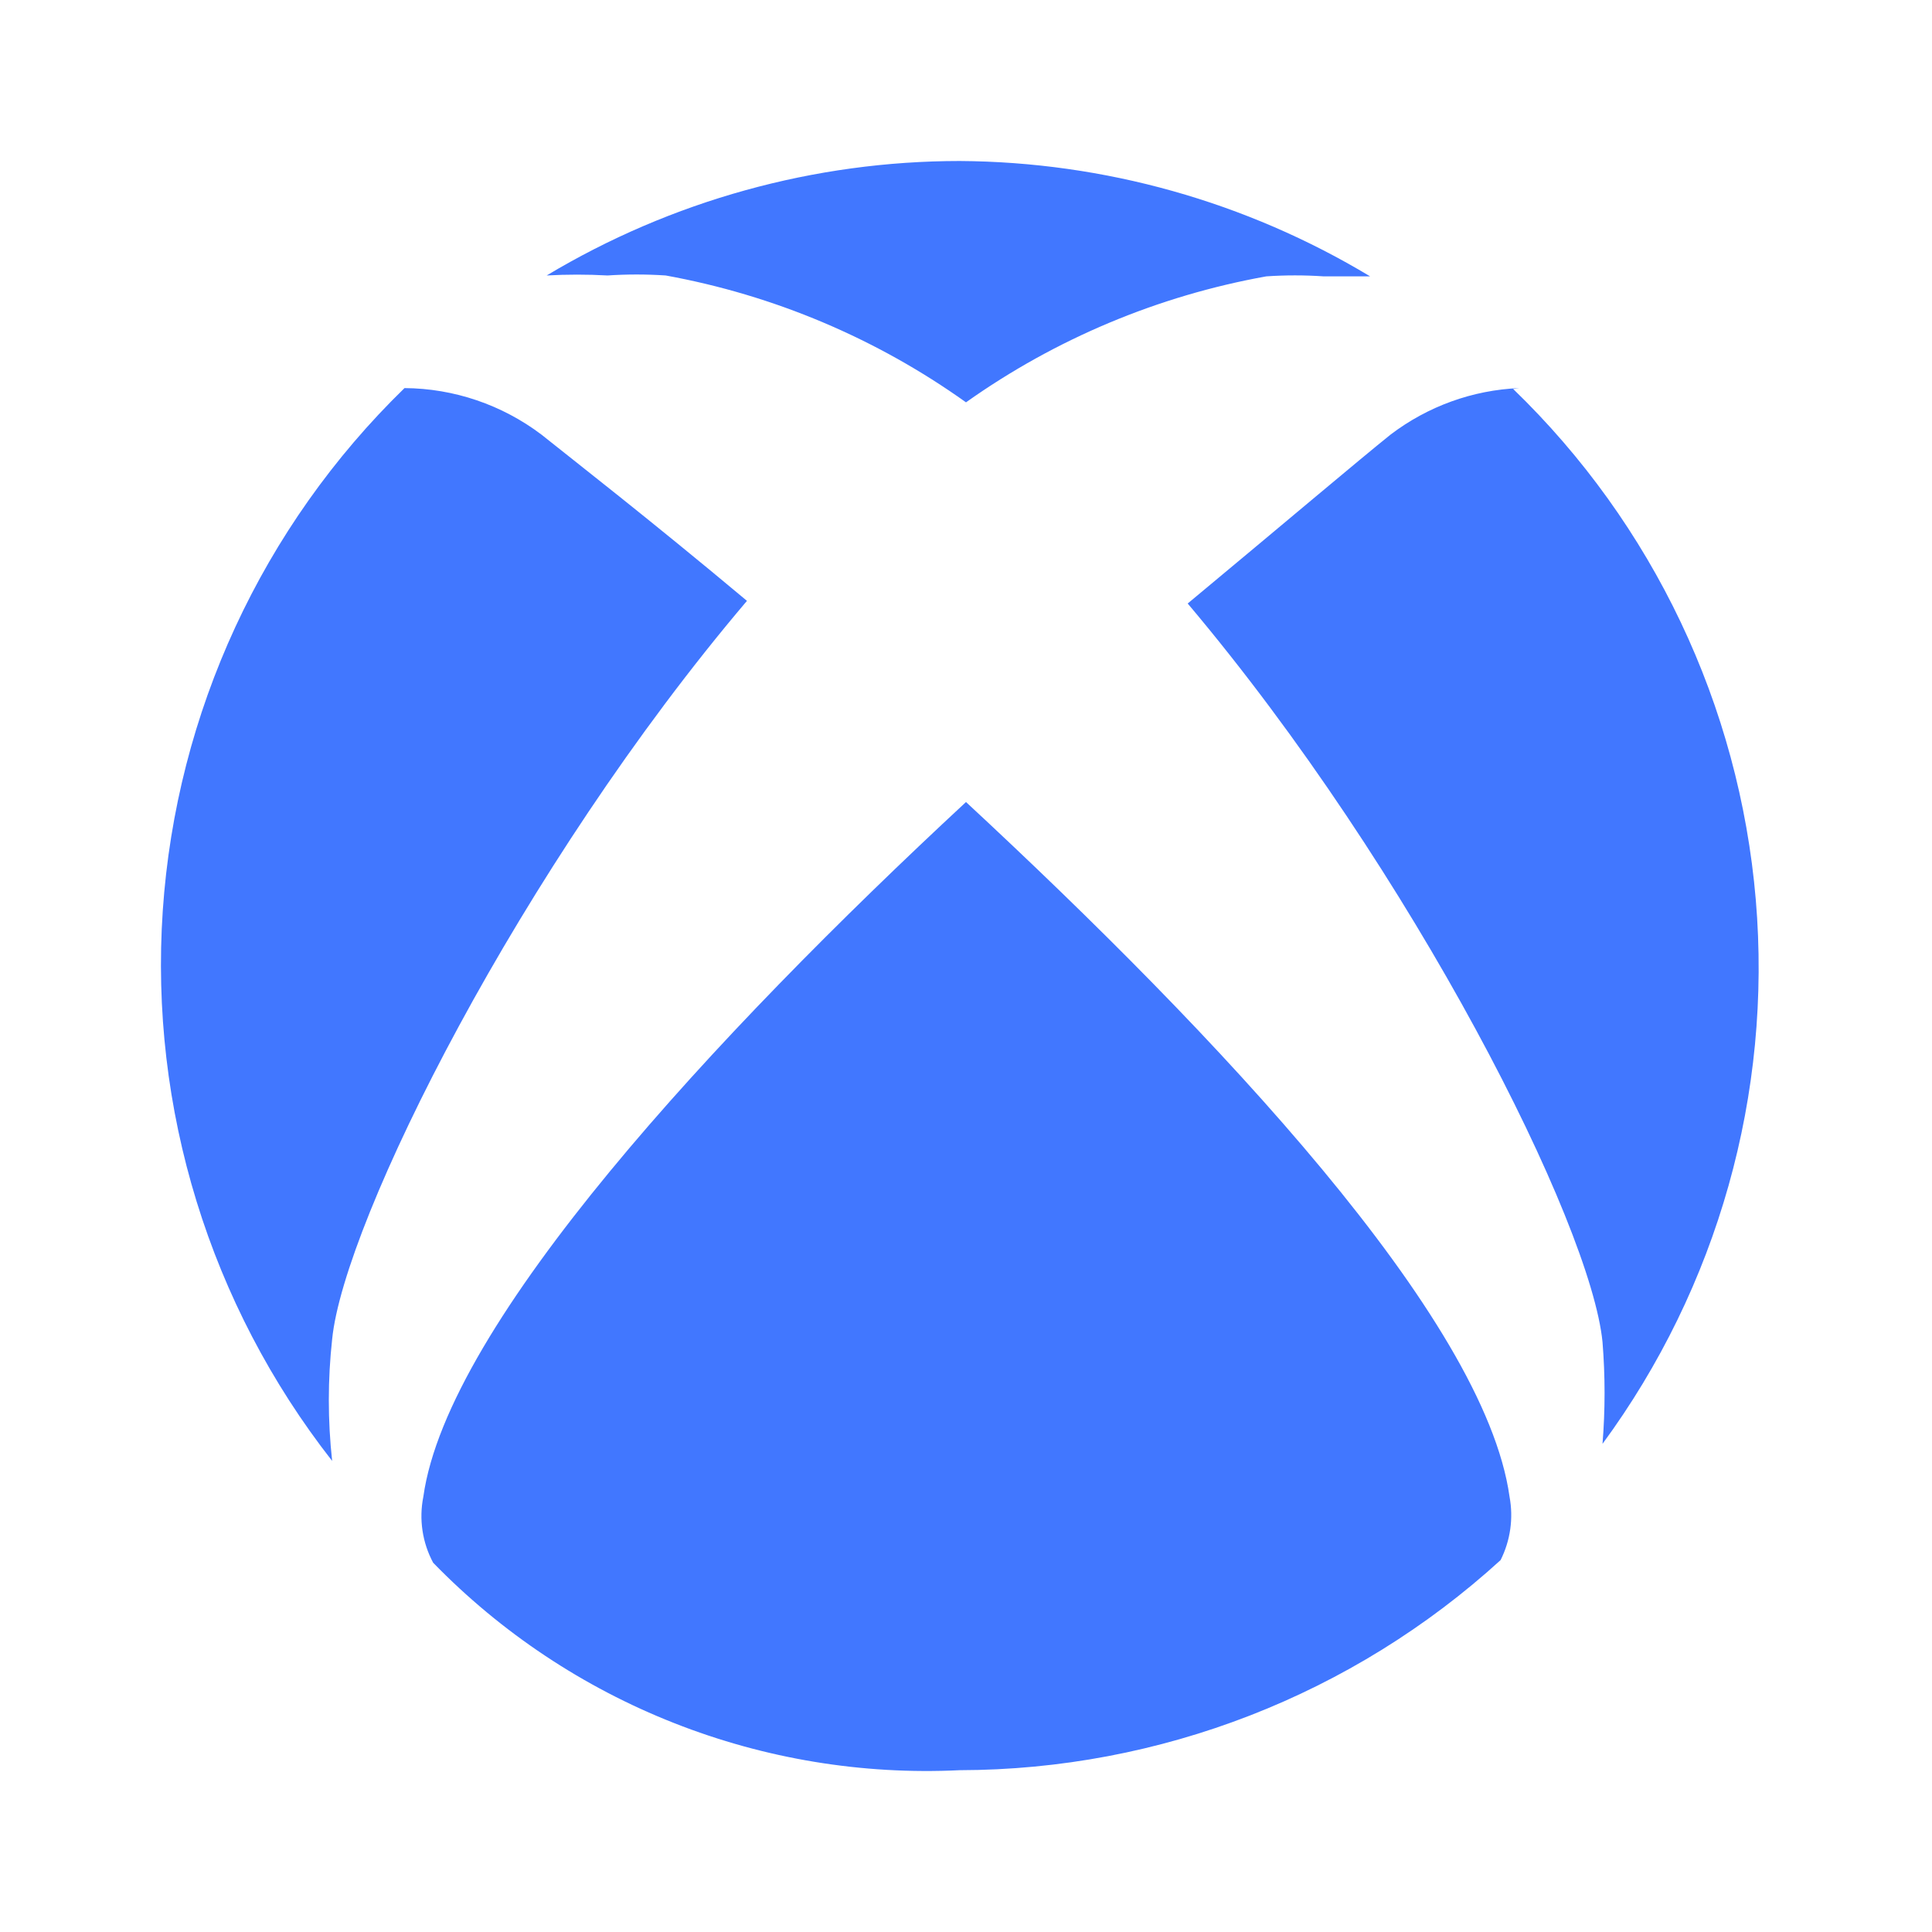 <svg width="24" height="24" viewBox="0 0 24 24" fill="none" xmlns="http://www.w3.org/2000/svg">
<path d="M12 9.963C15.11 12.85 18.441 16.371 18.752 18.592C18.802 18.86 18.763 19.136 18.641 19.38C16.804 21.055 14.408 21.986 11.922 21.99C10.711 22.049 9.502 21.849 8.375 21.405C7.247 20.961 6.226 20.282 5.381 19.413C5.246 19.162 5.203 18.871 5.259 18.592C5.559 16.437 8.89 12.85 12 9.963ZM5.025 4.821C5.639 4.825 6.235 5.028 6.725 5.398C7.113 5.709 8.058 6.442 9.279 7.464C6.47 10.773 4.271 15.17 4.126 16.637C4.071 17.139 4.071 17.645 4.126 18.148C2.606 16.206 1.856 13.771 2.022 11.312C2.189 8.852 3.258 6.54 5.025 4.821ZM18.797 4.832C20.536 6.512 21.606 8.766 21.811 11.176C22.015 13.585 21.339 15.988 19.907 17.936C19.941 17.515 19.941 17.092 19.907 16.671C19.763 15.205 17.564 10.829 14.754 7.497C15.942 6.509 16.887 5.709 17.275 5.398C17.737 5.047 18.294 4.845 18.874 4.821L18.797 4.832ZM11.922 2C13.719 2.011 15.48 2.506 17.02 3.433H16.442C16.206 3.417 15.968 3.417 15.731 3.433C14.388 3.674 13.114 4.208 12 4.998C10.887 4.204 9.613 3.666 8.269 3.422C8.028 3.406 7.787 3.406 7.547 3.422C7.295 3.408 7.043 3.408 6.791 3.422C8.341 2.493 10.115 2.001 11.922 2Z" fill="#4177FF"/>
</svg>
